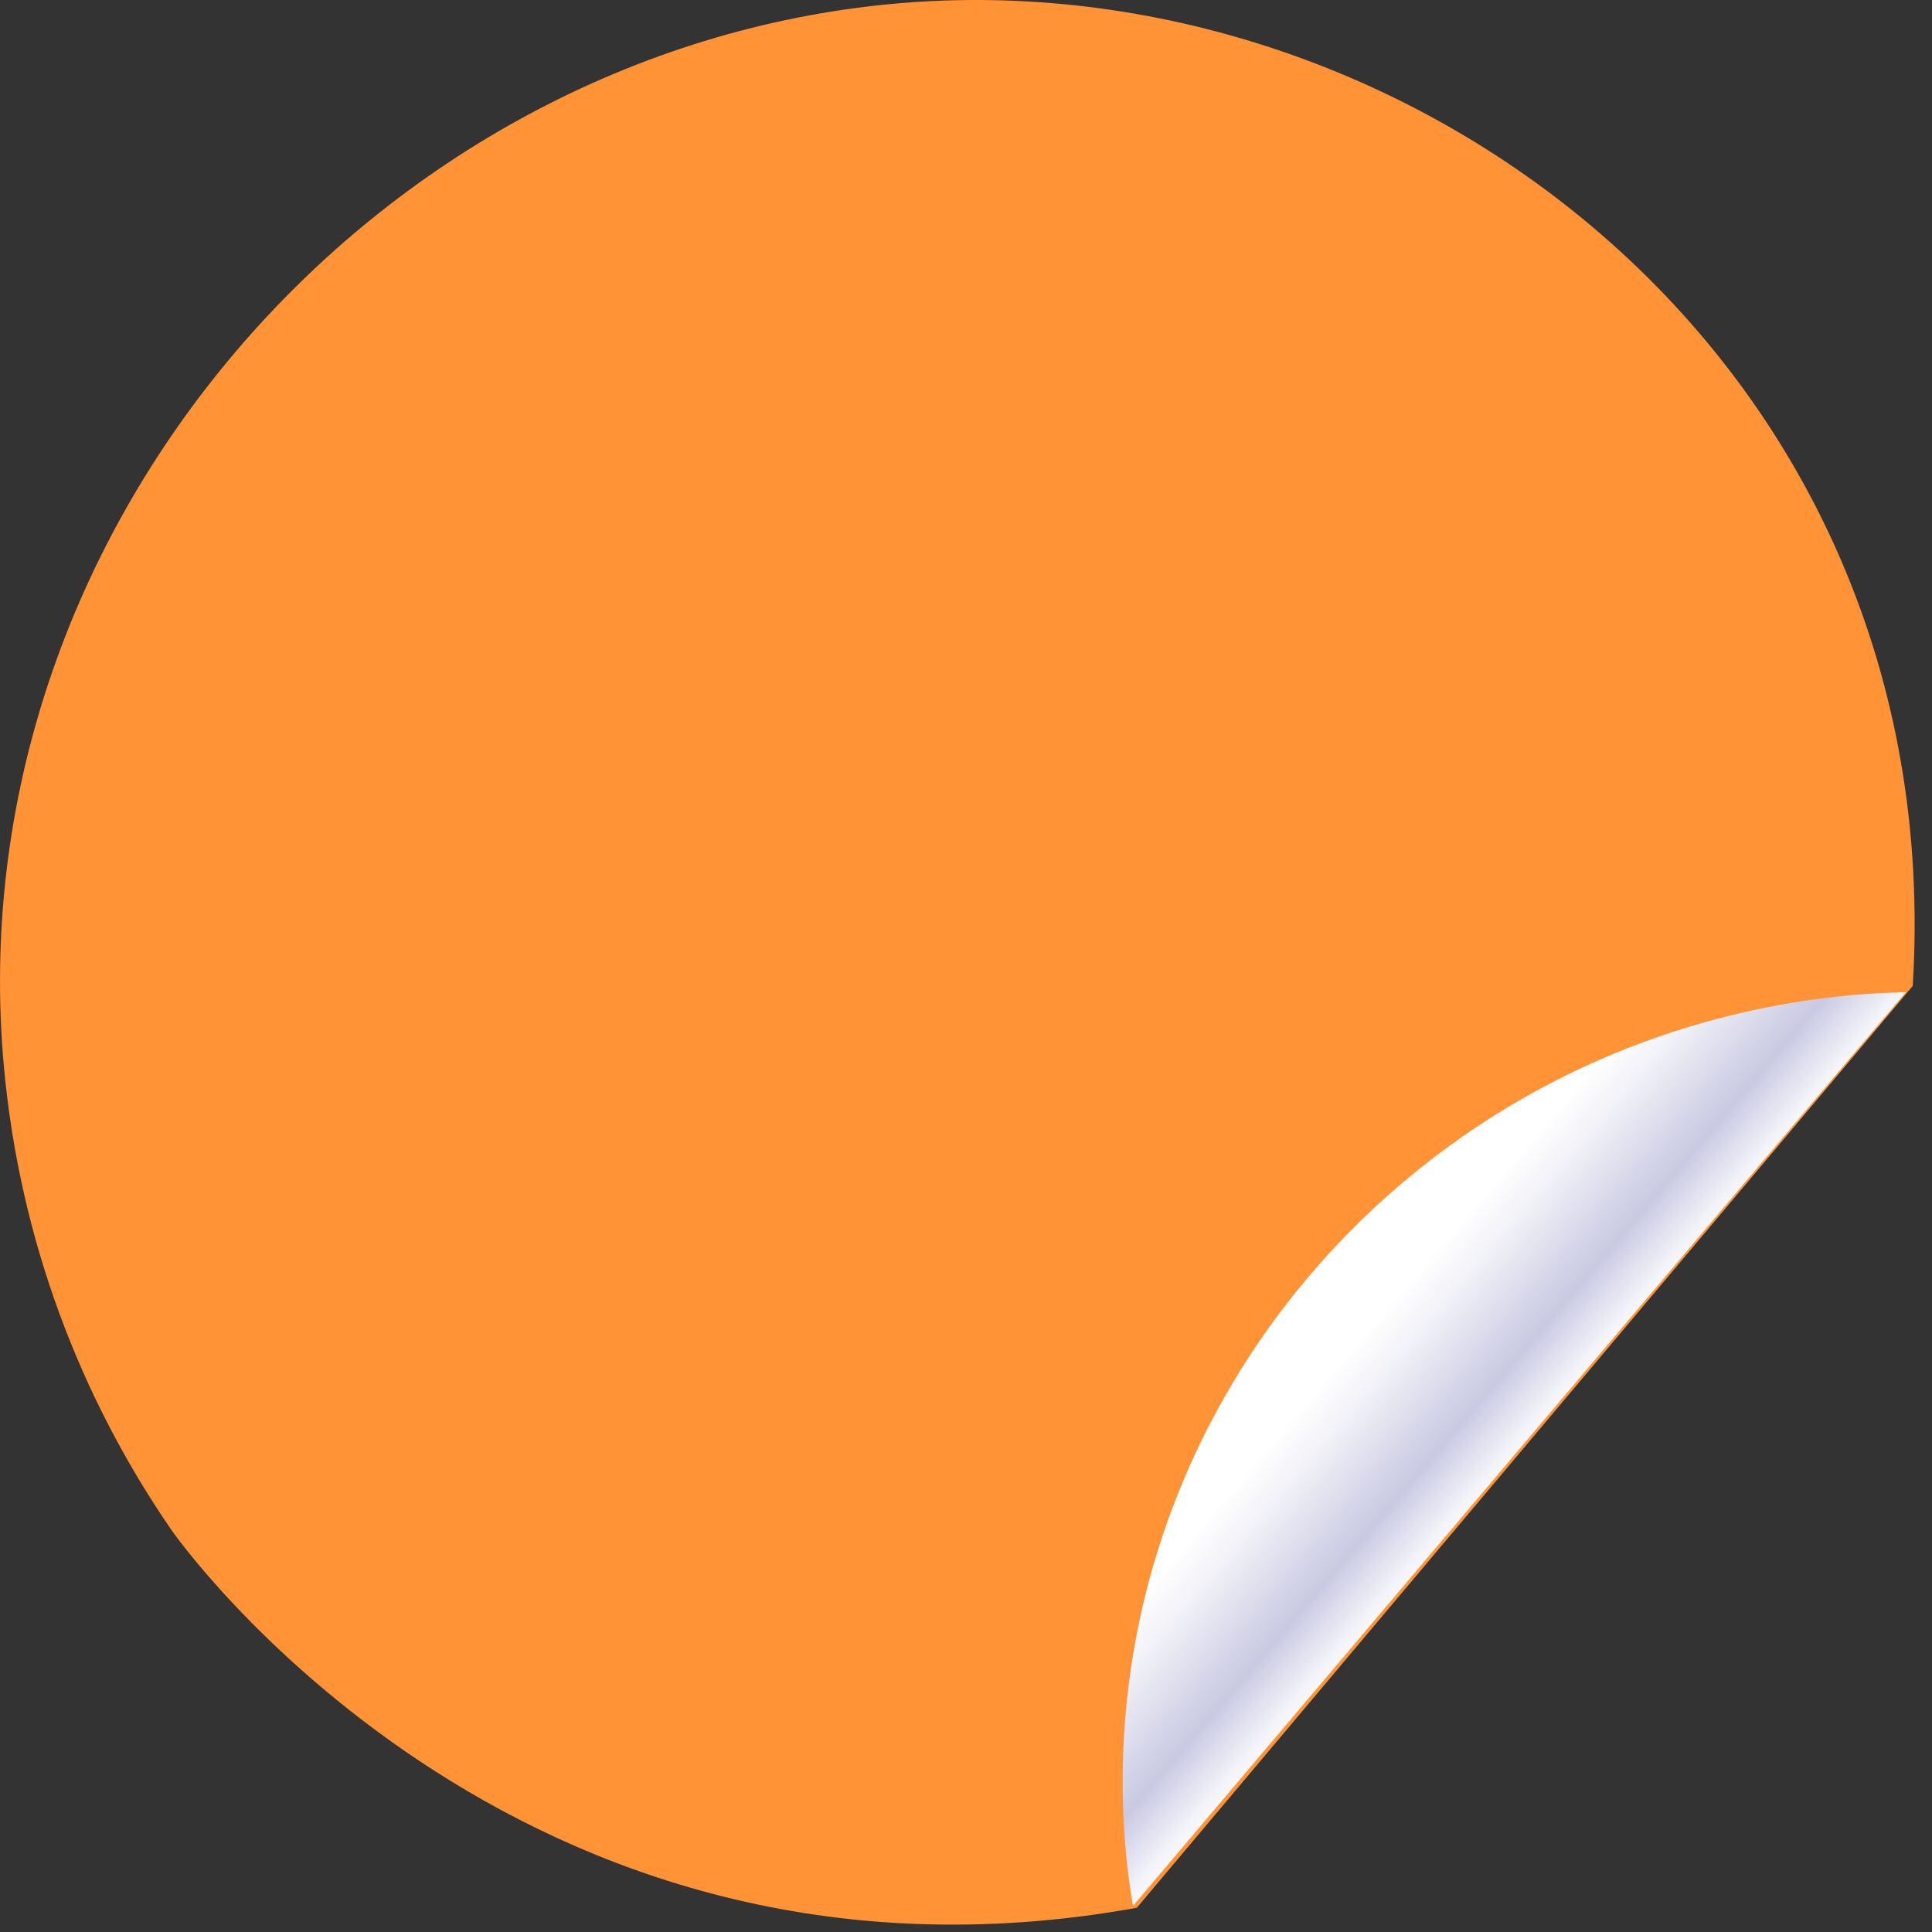 <svg width="74" height="74" viewBox="0 0 74 74" fill="none" xmlns="http://www.w3.org/2000/svg">
<rect x="0" y="0" width="74" height="74" fill="#333333" stroke="none"/>
<path d="M73.263 37.762C74.713 13.982 54.143 -1.668 34.243 0.142C14.353 1.962 -1.747 20.282 0.153 40.892C0.763 47.482 3.063 53.512 6.573 58.612C6.573 58.612 19.613 77.392 43.543 73.072L73.263 37.762Z" fill="#FF9336"/>
<path d="M70.975 38.112C54.048 39.639 41.58 54.379 43.133 71.026C43.194 71.695 43.285 72.353 43.395 73.002L73.002 38.002C72.327 38.022 71.651 38.052 70.975 38.112Z" fill="url(#paint0_linear_11655_55146)"/>
<defs>
<linearGradient id="paint0_linear_11655_55146" x1="58.628" y1="55.866" x2="49.04" y2="47.681" gradientUnits="userSpaceOnUse">
<stop stop-color="white"/>
<stop offset="0.07" stop-color="#F3F3F9"/>
<stop offset="0.19" stop-color="#D4D4E9"/>
<stop offset="0.23" stop-color="#C9C9E3"/>
<stop offset="0.28" stop-color="#D0D0E6"/>
<stop offset="0.51" stop-color="#F2F2F8"/>
<stop offset="0.63" stop-color="white"/>
</linearGradient>
</defs>
</svg>
